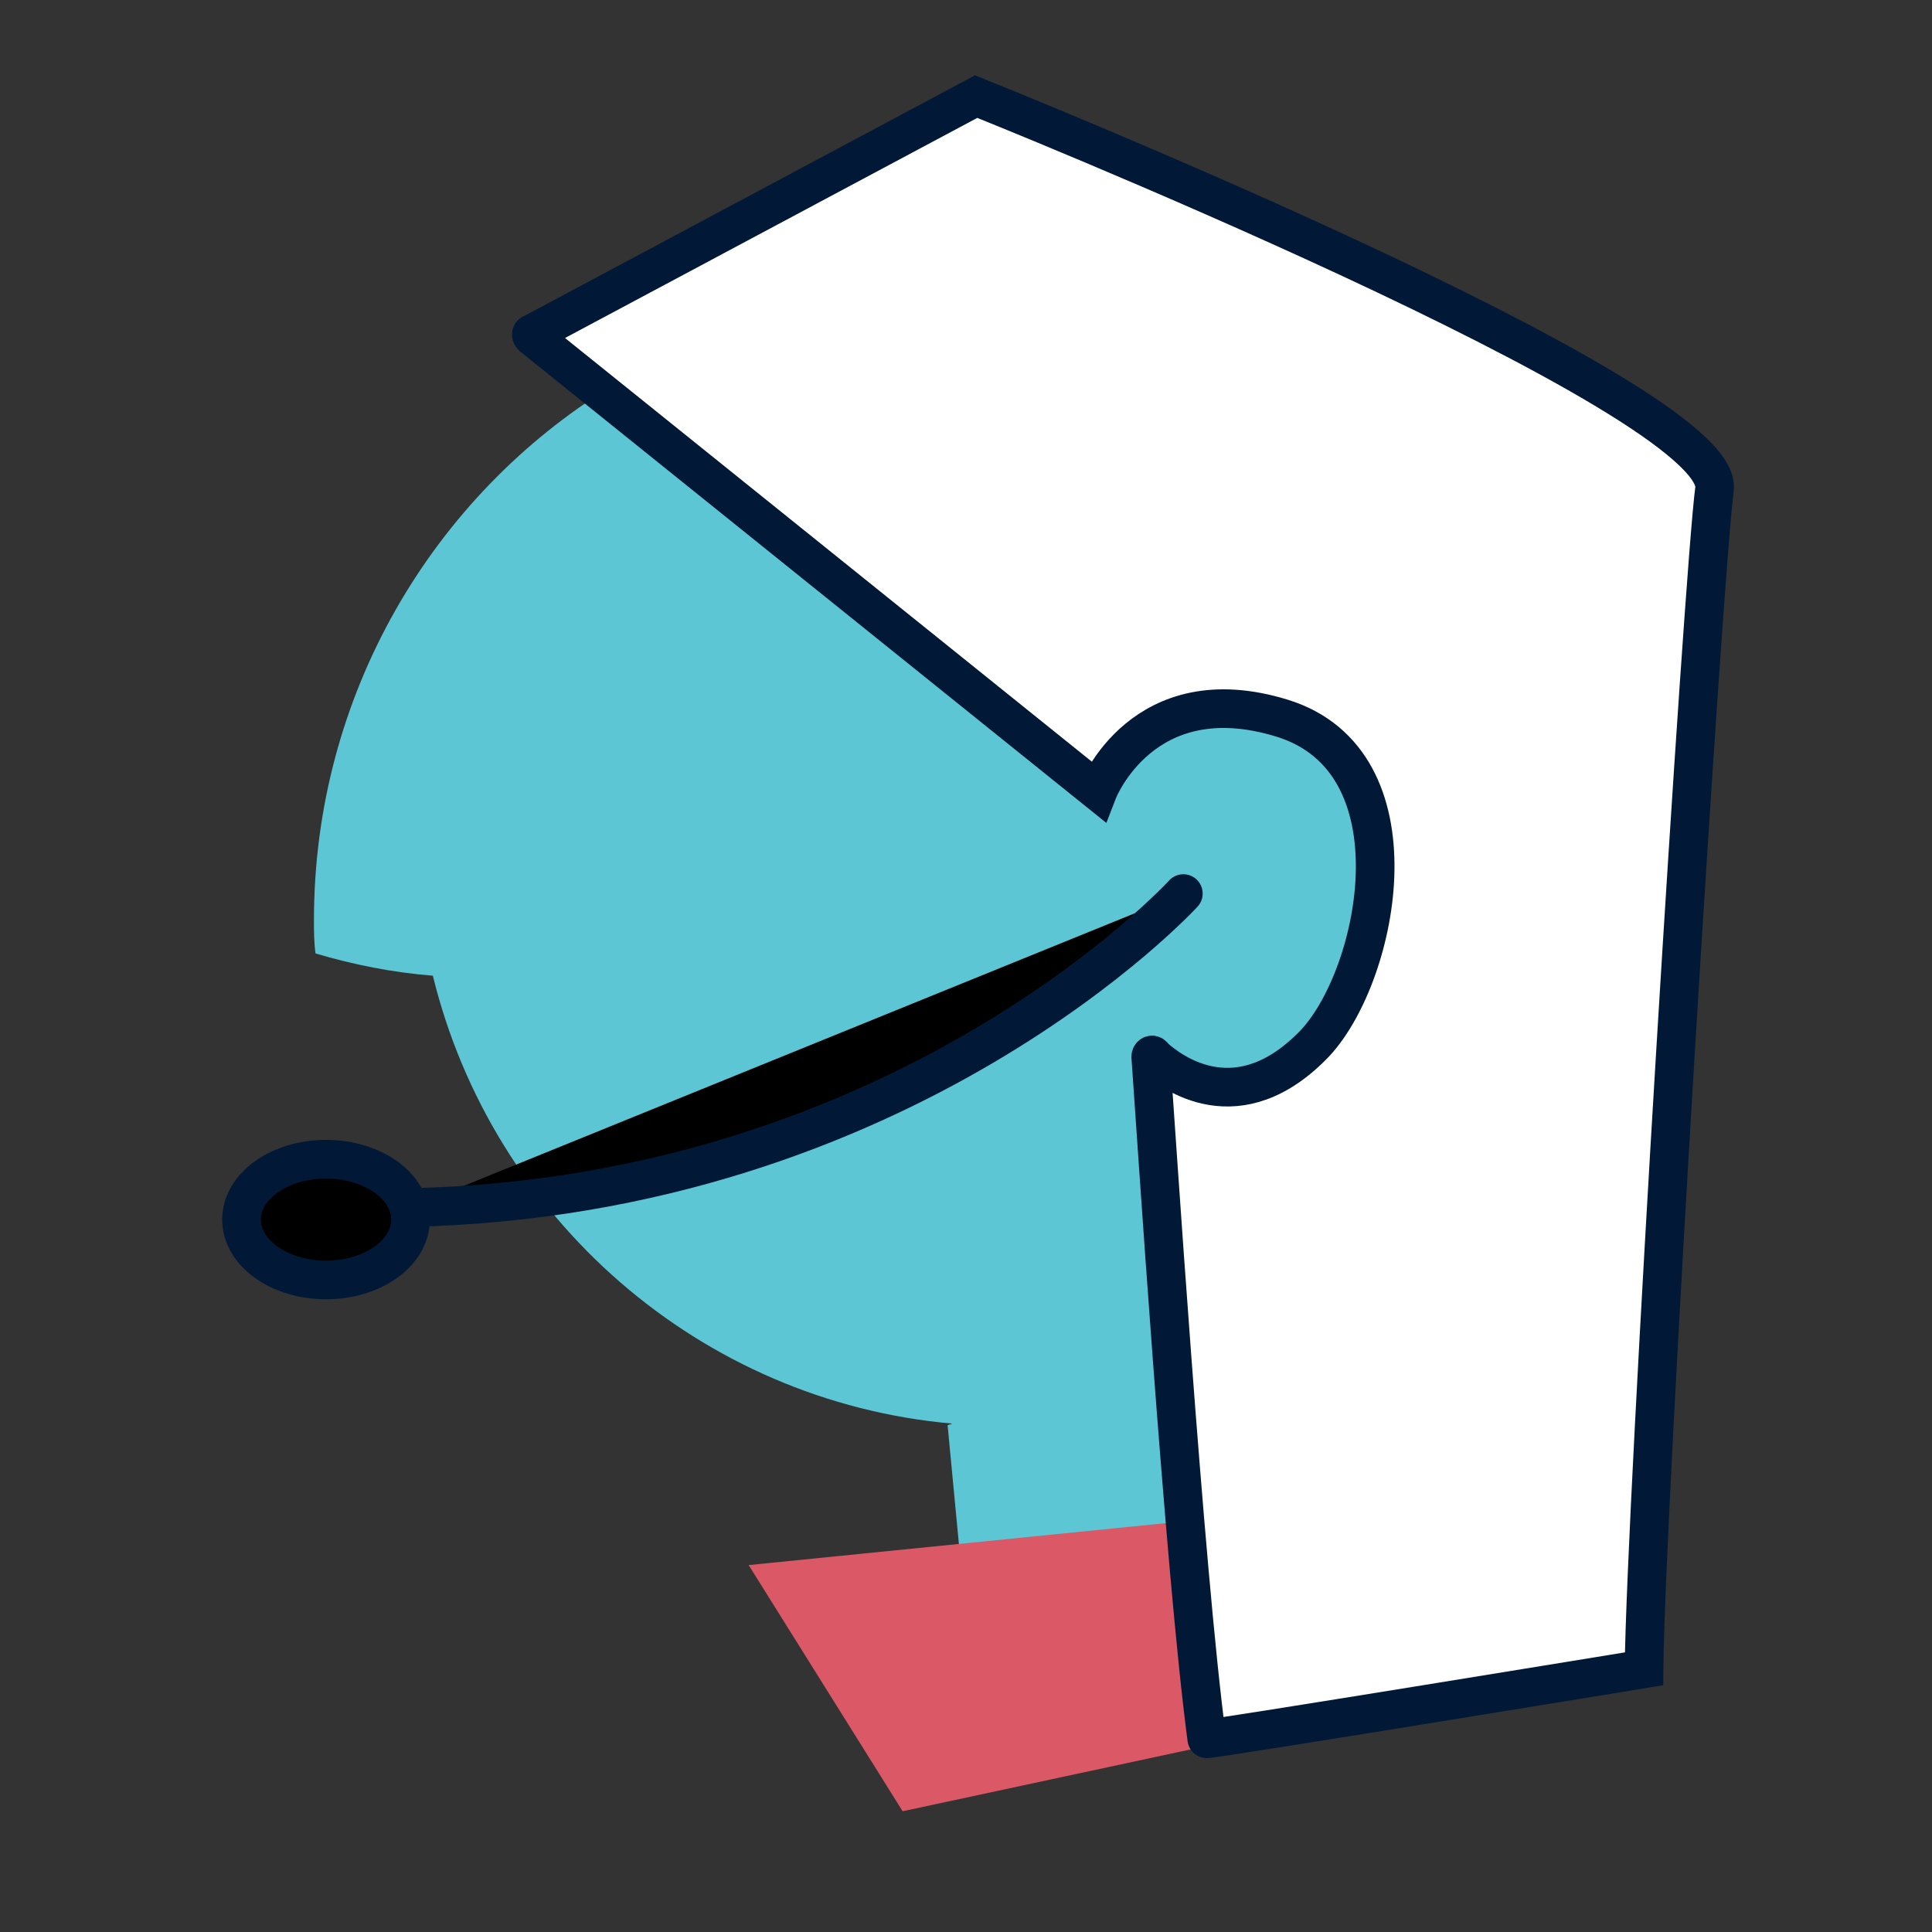 <?xml version="1.0" encoding="UTF-8"?>
<svg xmlns="http://www.w3.org/2000/svg" xmlns:xlink="http://www.w3.org/1999/xlink" version="1.1" x="0" y="0" width="75" height="75" viewBox="0, 0, 50, 50">
  <rect x="0" y="0" width="50" height="50" fill="#333333" stroke="none"/>
  <g id="Layer_1">
    <path d="M29.91,27.306 C29.91,27.265 29.91,27.265 29.91,27.306 C30.234,27.552 32.056,29.238 34.121,26.977 C35.741,25.168 36.793,19.701 33.271,18.591 C29.91,17.522 28.736,20.153 28.614,20.441 L28.573,20.441 L15.859,10 C15.859,10 15.859,10 15.819,10 C11.202,12.836 8.125,17.975 8.125,23.812 C8.125,24.1 8.125,24.387 8.166,24.675 C9.137,24.963 10.15,25.168 11.202,25.251 C12.741,31.54 18.127,36.267 24.646,36.843 L24.524,36.884 L25.294,44.982 C25.294,44.982 25.294,45.023 25.334,44.982 L31.165,43.913 C31.165,43.913 31.165,43.913 31.165,43.872 C30.558,39.391 29.95,28.169 29.91,27.306 z" fill="#5DC6D5"></path>
    <path d="M30.606,39.375 L19.375,40.504 L23.36,46.875 L31.25,45.181 L30.606,39.375 z" fill="#DB5867"></path>
    <g>
      <path d="M30.625,23.125 C30.625,23.125 23.451,30.97 10.625,31.25" fill="#000000"></path>
      <path d="M30.625,23.125 C30.625,23.125 23.451,30.97 10.625,31.25" fill-opacity="0" stroke="#011936" stroke-width="1" stroke-linecap="round" stroke-miterlimit="10"></path>
    </g>
    <g>
      <path d="M29.781,27.35 C29.905,29.036 30.651,40.638 31.231,44.999 C31.231,45.041 42.547,43.189 42.547,43.189 C42.589,38.951 44.081,14.842 44.371,12.662 C44.702,10.276 25.263,2.5 25.263,2.5 L13.781,8.63 C13.74,8.63 13.74,8.671 13.781,8.712 L28.413,20.479 C28.413,20.479 29.573,17.476 33.179,18.586 C36.785,19.697 35.708,25.169 34.05,26.979 C32.06,29.077 30.319,27.761 29.863,27.35 C29.822,27.267 29.781,27.308 29.781,27.35 z" fill="#FFFFFF"></path>
      <path d="M29.781,27.35 C29.905,29.036 30.651,40.638 31.231,44.999 C31.231,45.041 42.547,43.189 42.547,43.189 C42.589,38.951 44.081,14.842 44.371,12.662 C44.702,10.276 25.263,2.5 25.263,2.5 L13.781,8.63 C13.74,8.63 13.74,8.671 13.781,8.712 L28.413,20.479 C28.413,20.479 29.573,17.476 33.179,18.586 C36.785,19.697 35.708,25.169 34.05,26.979 C32.06,29.077 30.319,27.761 29.863,27.35 C29.822,27.267 29.781,27.308 29.781,27.35 z" fill-opacity="0" stroke="#011936" stroke-width="1" stroke-linecap="round" stroke-miterlimit="10"></path>
    </g>
    <g>
      <path d="M8.438,33.125 C9.646,33.125 10.625,32.425 10.625,31.562 C10.625,30.7 9.646,30 8.438,30 C7.229,30 6.25,30.7 6.25,31.562 C6.25,32.425 7.229,33.125 8.438,33.125 z" fill="#000000"></path>
      <path d="M8.438,33.125 C9.646,33.125 10.625,32.425 10.625,31.562 C10.625,30.7 9.646,30 8.438,30 C7.229,30 6.25,30.7 6.25,31.562 C6.25,32.425 7.229,33.125 8.438,33.125 z" fill-opacity="0" stroke="#011936" stroke-width="1" stroke-linecap="round" stroke-miterlimit="10"></path>
    </g>
  </g>
</svg>
